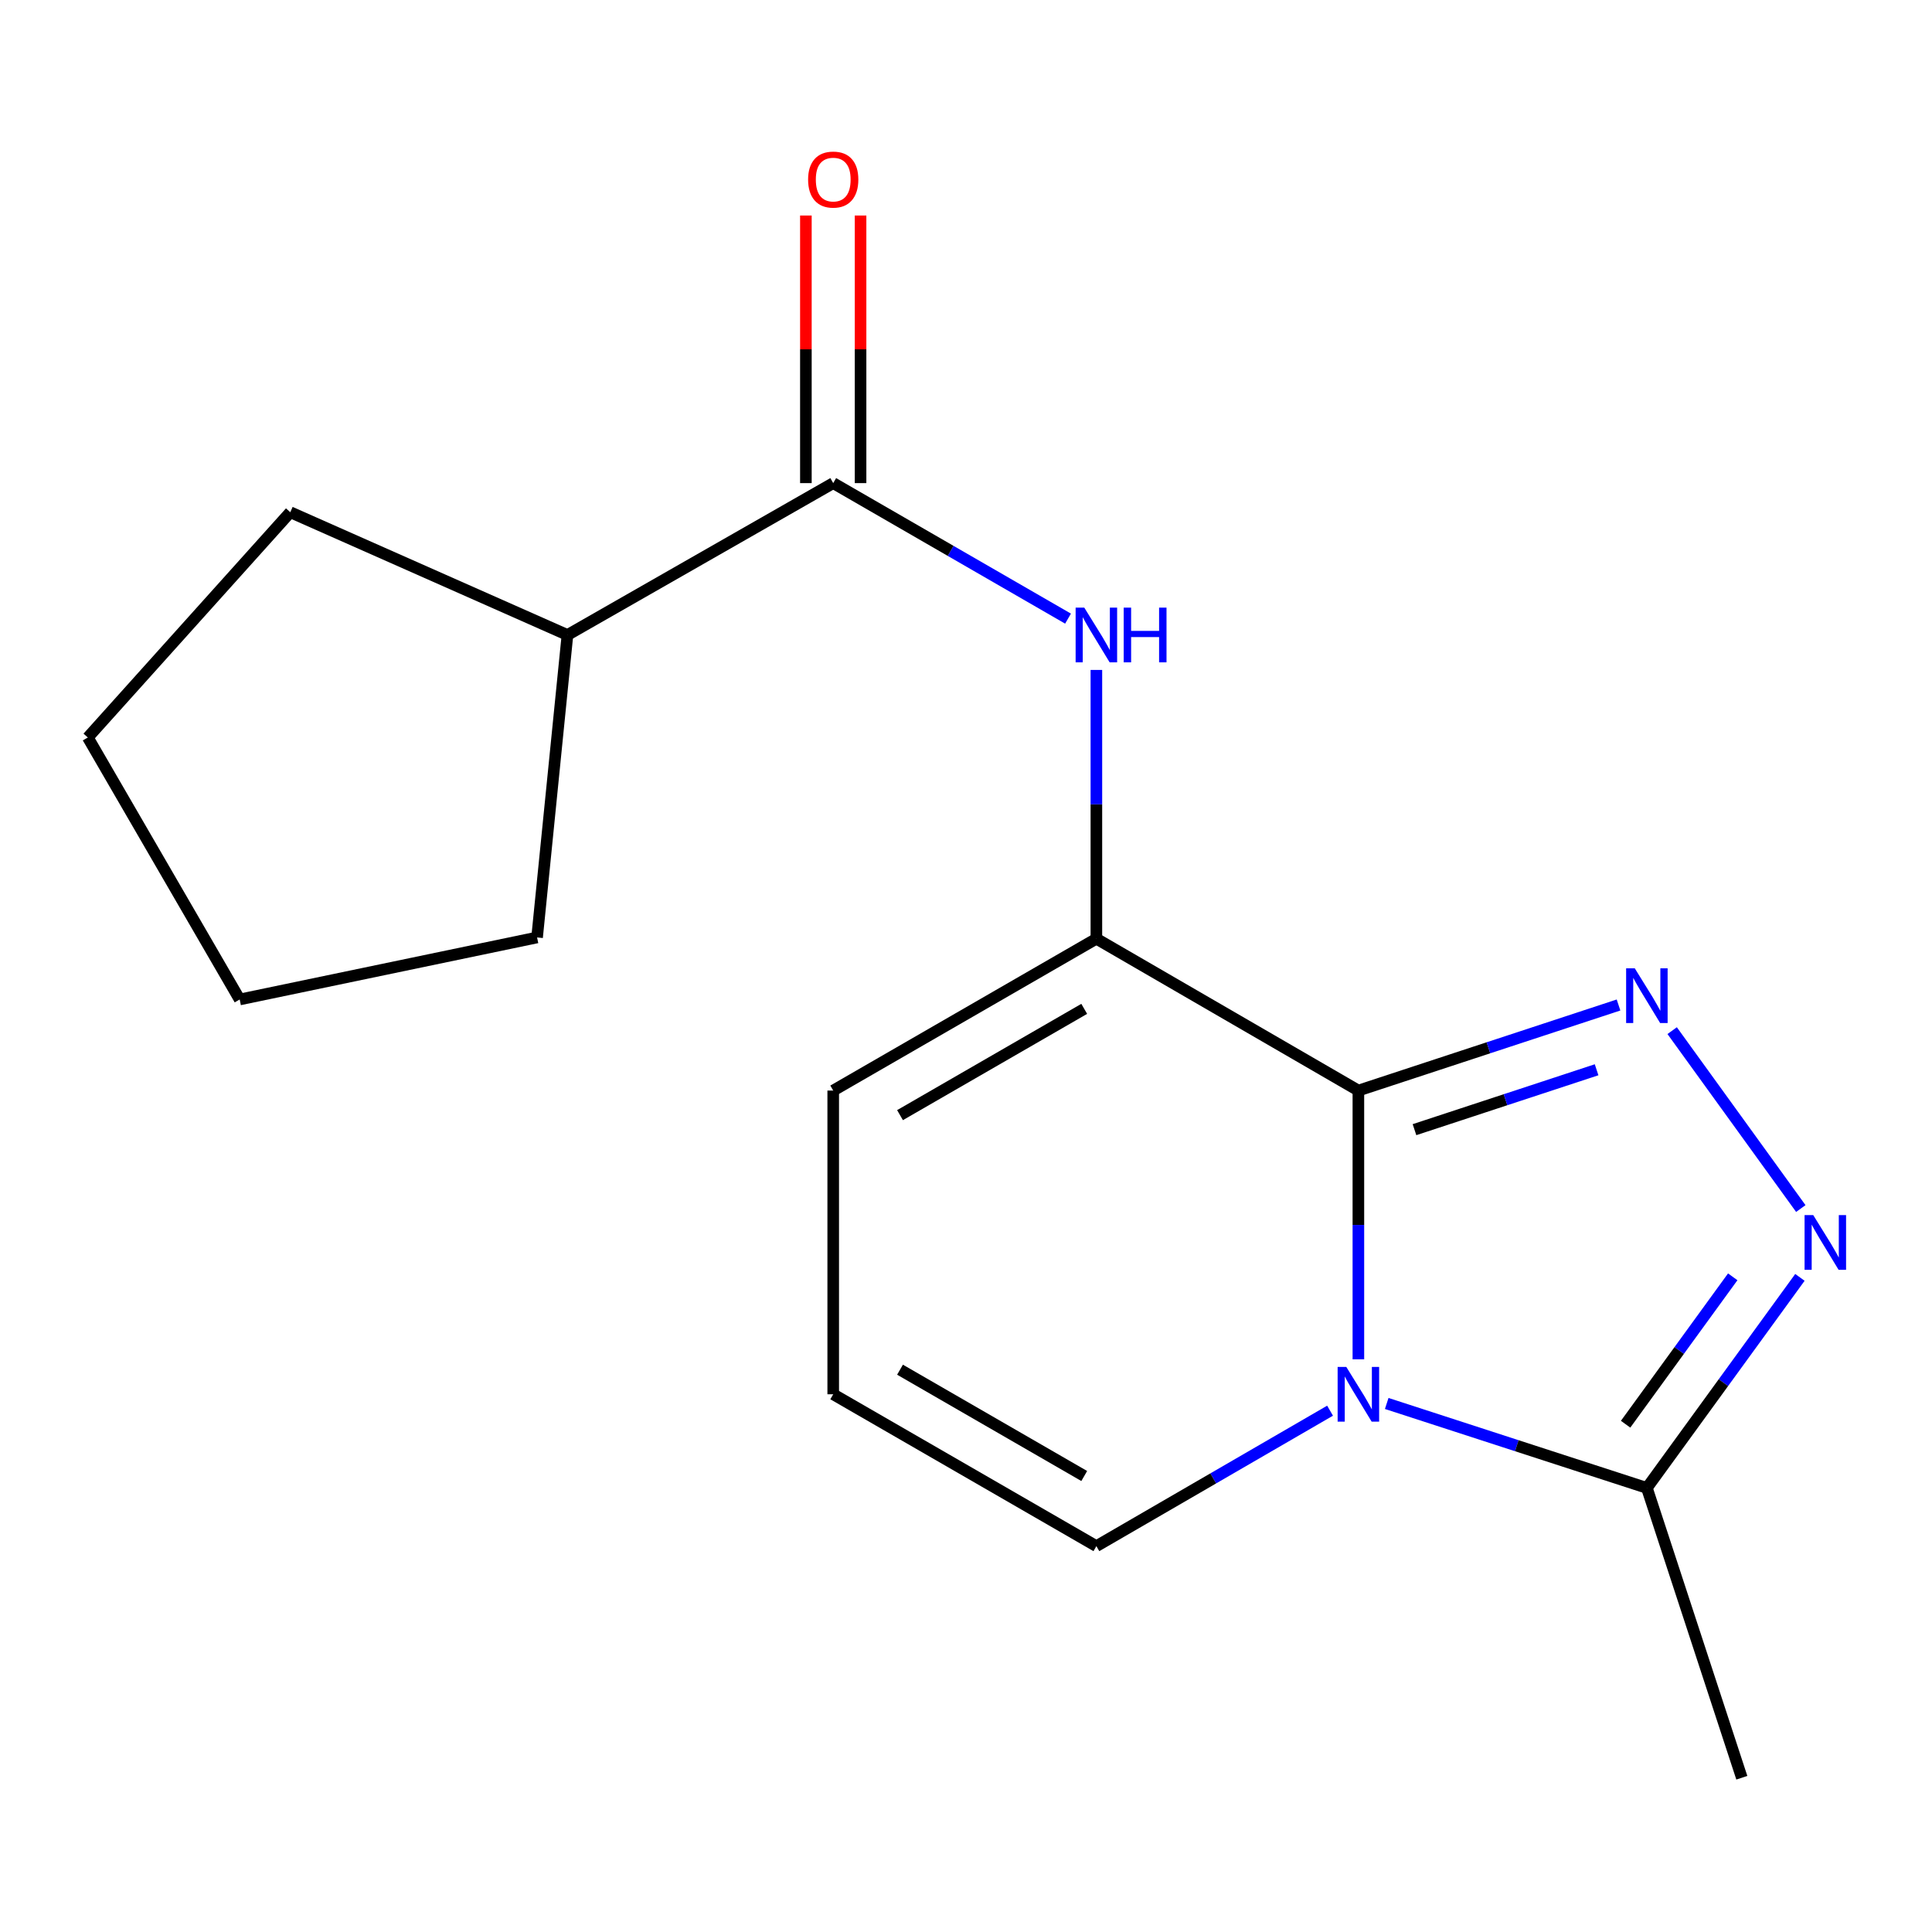<?xml version='1.0' encoding='iso-8859-1'?>
<svg version='1.1' baseProfile='full'
              xmlns='http://www.w3.org/2000/svg'
                      xmlns:rdkit='http://www.rdkit.org/xml'
                      xmlns:xlink='http://www.w3.org/1999/xlink'
                  xml:space='preserve'
width='1000px' height='1000px' viewBox='0 0 1000 1000'>
<!-- END OF HEADER -->
<rect style='opacity:1.0;fill:#FFFFFF;stroke:none' width='1000' height='1000' x='0' y='0'> </rect>
<path class='bond-0' d='M 703.097,564.473 L 703.097,634.028' style='fill:none;fill-rule:evenodd;stroke:#000000;stroke-width:6px;stroke-linecap:butt;stroke-linejoin:miter;stroke-opacity:1' />
<path class='bond-0' d='M 703.097,634.028 L 703.097,703.582' style='fill:none;fill-rule:evenodd;stroke:#0000FF;stroke-width:6px;stroke-linecap:butt;stroke-linejoin:miter;stroke-opacity:1' />
<path class='bond-1' d='M 703.097,564.473 L 770.424,542.329' style='fill:none;fill-rule:evenodd;stroke:#000000;stroke-width:6px;stroke-linecap:butt;stroke-linejoin:miter;stroke-opacity:1' />
<path class='bond-1' d='M 770.424,542.329 L 837.75,520.185' style='fill:none;fill-rule:evenodd;stroke:#0000FF;stroke-width:6px;stroke-linecap:butt;stroke-linejoin:miter;stroke-opacity:1' />
<path class='bond-1' d='M 732.137,584.712 L 779.265,569.211' style='fill:none;fill-rule:evenodd;stroke:#000000;stroke-width:6px;stroke-linecap:butt;stroke-linejoin:miter;stroke-opacity:1' />
<path class='bond-1' d='M 779.265,569.211 L 826.394,553.71' style='fill:none;fill-rule:evenodd;stroke:#0000FF;stroke-width:6px;stroke-linecap:butt;stroke-linejoin:miter;stroke-opacity:1' />
<path class='bond-3' d='M 703.097,564.473 L 567.484,485.882' style='fill:none;fill-rule:evenodd;stroke:#000000;stroke-width:6px;stroke-linecap:butt;stroke-linejoin:miter;stroke-opacity:1' />
<path class='bond-4' d='M 717.762,726.433 L 785.091,748.295' style='fill:none;fill-rule:evenodd;stroke:#0000FF;stroke-width:6px;stroke-linecap:butt;stroke-linejoin:miter;stroke-opacity:1' />
<path class='bond-4' d='M 785.091,748.295 L 852.42,770.157' style='fill:none;fill-rule:evenodd;stroke:#000000;stroke-width:6px;stroke-linecap:butt;stroke-linejoin:miter;stroke-opacity:1' />
<path class='bond-7' d='M 688.439,730.169 L 627.962,765.224' style='fill:none;fill-rule:evenodd;stroke:#0000FF;stroke-width:6px;stroke-linecap:butt;stroke-linejoin:miter;stroke-opacity:1' />
<path class='bond-7' d='M 627.962,765.224 L 567.484,800.279' style='fill:none;fill-rule:evenodd;stroke:#000000;stroke-width:6px;stroke-linecap:butt;stroke-linejoin:miter;stroke-opacity:1' />
<path class='bond-2' d='M 865.509,533.46 L 932.097,625.538' style='fill:none;fill-rule:evenodd;stroke:#0000FF;stroke-width:6px;stroke-linecap:butt;stroke-linejoin:miter;stroke-opacity:1' />
<path class='bond-17' d='M 931.636,661.168 L 892.028,715.662' style='fill:none;fill-rule:evenodd;stroke:#0000FF;stroke-width:6px;stroke-linecap:butt;stroke-linejoin:miter;stroke-opacity:1' />
<path class='bond-17' d='M 892.028,715.662 L 852.42,770.157' style='fill:none;fill-rule:evenodd;stroke:#000000;stroke-width:6px;stroke-linecap:butt;stroke-linejoin:miter;stroke-opacity:1' />
<path class='bond-17' d='M 896.863,660.878 L 869.137,699.024' style='fill:none;fill-rule:evenodd;stroke:#0000FF;stroke-width:6px;stroke-linecap:butt;stroke-linejoin:miter;stroke-opacity:1' />
<path class='bond-17' d='M 869.137,699.024 L 841.411,737.17' style='fill:none;fill-rule:evenodd;stroke:#000000;stroke-width:6px;stroke-linecap:butt;stroke-linejoin:miter;stroke-opacity:1' />
<path class='bond-5' d='M 567.484,485.882 L 567.484,416.32' style='fill:none;fill-rule:evenodd;stroke:#000000;stroke-width:6px;stroke-linecap:butt;stroke-linejoin:miter;stroke-opacity:1' />
<path class='bond-5' d='M 567.484,416.32 L 567.484,346.758' style='fill:none;fill-rule:evenodd;stroke:#0000FF;stroke-width:6px;stroke-linecap:butt;stroke-linejoin:miter;stroke-opacity:1' />
<path class='bond-8' d='M 567.484,485.882 L 431.274,564.473' style='fill:none;fill-rule:evenodd;stroke:#000000;stroke-width:6px;stroke-linecap:butt;stroke-linejoin:miter;stroke-opacity:1' />
<path class='bond-8' d='M 561.195,522.182 L 465.848,577.196' style='fill:none;fill-rule:evenodd;stroke:#000000;stroke-width:6px;stroke-linecap:butt;stroke-linejoin:miter;stroke-opacity:1' />
<path class='bond-12' d='M 852.42,770.157 L 901.565,920.155' style='fill:none;fill-rule:evenodd;stroke:#000000;stroke-width:6px;stroke-linecap:butt;stroke-linejoin:miter;stroke-opacity:1' />
<path class='bond-6' d='M 552.813,320.201 L 492.043,285.131' style='fill:none;fill-rule:evenodd;stroke:#0000FF;stroke-width:6px;stroke-linecap:butt;stroke-linejoin:miter;stroke-opacity:1' />
<path class='bond-6' d='M 492.043,285.131 L 431.274,250.06' style='fill:none;fill-rule:evenodd;stroke:#000000;stroke-width:6px;stroke-linecap:butt;stroke-linejoin:miter;stroke-opacity:1' />
<path class='bond-10' d='M 445.423,250.06 L 445.423,180.806' style='fill:none;fill-rule:evenodd;stroke:#000000;stroke-width:6px;stroke-linecap:butt;stroke-linejoin:miter;stroke-opacity:1' />
<path class='bond-10' d='M 445.423,180.806 L 445.423,111.552' style='fill:none;fill-rule:evenodd;stroke:#FF0000;stroke-width:6px;stroke-linecap:butt;stroke-linejoin:miter;stroke-opacity:1' />
<path class='bond-10' d='M 417.125,250.06 L 417.125,180.806' style='fill:none;fill-rule:evenodd;stroke:#000000;stroke-width:6px;stroke-linecap:butt;stroke-linejoin:miter;stroke-opacity:1' />
<path class='bond-10' d='M 417.125,180.806 L 417.125,111.552' style='fill:none;fill-rule:evenodd;stroke:#FF0000;stroke-width:6px;stroke-linecap:butt;stroke-linejoin:miter;stroke-opacity:1' />
<path class='bond-11' d='M 431.274,250.06 L 293.712,328.668' style='fill:none;fill-rule:evenodd;stroke:#000000;stroke-width:6px;stroke-linecap:butt;stroke-linejoin:miter;stroke-opacity:1' />
<path class='bond-18' d='M 567.484,800.279 L 431.274,721.672' style='fill:none;fill-rule:evenodd;stroke:#000000;stroke-width:6px;stroke-linecap:butt;stroke-linejoin:miter;stroke-opacity:1' />
<path class='bond-18' d='M 561.198,763.978 L 465.85,708.953' style='fill:none;fill-rule:evenodd;stroke:#000000;stroke-width:6px;stroke-linecap:butt;stroke-linejoin:miter;stroke-opacity:1' />
<path class='bond-9' d='M 431.274,564.473 L 431.274,721.672' style='fill:none;fill-rule:evenodd;stroke:#000000;stroke-width:6px;stroke-linecap:butt;stroke-linejoin:miter;stroke-opacity:1' />
<path class='bond-13' d='M 293.712,328.668 L 150.254,265.122' style='fill:none;fill-rule:evenodd;stroke:#000000;stroke-width:6px;stroke-linecap:butt;stroke-linejoin:miter;stroke-opacity:1' />
<path class='bond-14' d='M 293.712,328.668 L 277.99,485.222' style='fill:none;fill-rule:evenodd;stroke:#000000;stroke-width:6px;stroke-linecap:butt;stroke-linejoin:miter;stroke-opacity:1' />
<path class='bond-15' d='M 150.254,265.122 L 45.455,381.727' style='fill:none;fill-rule:evenodd;stroke:#000000;stroke-width:6px;stroke-linecap:butt;stroke-linejoin:miter;stroke-opacity:1' />
<path class='bond-16' d='M 277.99,485.222 L 124.062,517.325' style='fill:none;fill-rule:evenodd;stroke:#000000;stroke-width:6px;stroke-linecap:butt;stroke-linejoin:miter;stroke-opacity:1' />
<path class='bond-19' d='M 45.455,381.727 L 124.062,517.325' style='fill:none;fill-rule:evenodd;stroke:#000000;stroke-width:6px;stroke-linecap:butt;stroke-linejoin:miter;stroke-opacity:1' />
<path  class='atom-1' d='M 696.837 707.512
L 706.117 722.512
Q 707.037 723.992, 708.517 726.672
Q 709.997 729.352, 710.077 729.512
L 710.077 707.512
L 713.837 707.512
L 713.837 735.832
L 709.957 735.832
L 699.997 719.432
Q 698.837 717.512, 697.597 715.312
Q 696.397 713.112, 696.037 712.432
L 696.037 735.832
L 692.357 735.832
L 692.357 707.512
L 696.837 707.512
' fill='#0000FF'/>
<path  class='atom-2' d='M 846.16 501.2
L 855.44 516.2
Q 856.36 517.68, 857.84 520.36
Q 859.32 523.04, 859.4 523.2
L 859.4 501.2
L 863.16 501.2
L 863.16 529.52
L 859.28 529.52
L 849.32 513.12
Q 848.16 511.2, 846.92 509
Q 845.72 506.8, 845.36 506.12
L 845.36 529.52
L 841.68 529.52
L 841.68 501.2
L 846.16 501.2
' fill='#0000FF'/>
<path  class='atom-3' d='M 938.523 628.92
L 947.803 643.92
Q 948.723 645.4, 950.203 648.08
Q 951.683 650.76, 951.763 650.92
L 951.763 628.92
L 955.523 628.92
L 955.523 657.24
L 951.643 657.24
L 941.683 640.84
Q 940.523 638.92, 939.283 636.72
Q 938.083 634.52, 937.723 633.84
L 937.723 657.24
L 934.043 657.24
L 934.043 628.92
L 938.523 628.92
' fill='#0000FF'/>
<path  class='atom-6' d='M 561.224 314.508
L 570.504 329.508
Q 571.424 330.988, 572.904 333.668
Q 574.384 336.348, 574.464 336.508
L 574.464 314.508
L 578.224 314.508
L 578.224 342.828
L 574.344 342.828
L 564.384 326.428
Q 563.224 324.508, 561.984 322.308
Q 560.784 320.108, 560.424 319.428
L 560.424 342.828
L 556.744 342.828
L 556.744 314.508
L 561.224 314.508
' fill='#0000FF'/>
<path  class='atom-6' d='M 581.624 314.508
L 585.464 314.508
L 585.464 326.548
L 599.944 326.548
L 599.944 314.508
L 603.784 314.508
L 603.784 342.828
L 599.944 342.828
L 599.944 329.748
L 585.464 329.748
L 585.464 342.828
L 581.624 342.828
L 581.624 314.508
' fill='#0000FF'/>
<path  class='atom-11' d='M 418.274 92.942
Q 418.274 86.142, 421.634 82.342
Q 424.994 78.542, 431.274 78.542
Q 437.554 78.542, 440.914 82.342
Q 444.274 86.142, 444.274 92.942
Q 444.274 99.822, 440.874 103.742
Q 437.474 107.622, 431.274 107.622
Q 425.034 107.622, 421.634 103.742
Q 418.274 99.862, 418.274 92.942
M 431.274 104.422
Q 435.594 104.422, 437.914 101.542
Q 440.274 98.622, 440.274 92.942
Q 440.274 87.382, 437.914 84.582
Q 435.594 81.742, 431.274 81.742
Q 426.954 81.742, 424.594 84.542
Q 422.274 87.342, 422.274 92.942
Q 422.274 98.662, 424.594 101.542
Q 426.954 104.422, 431.274 104.422
' fill='#FF0000'/>
</svg>
